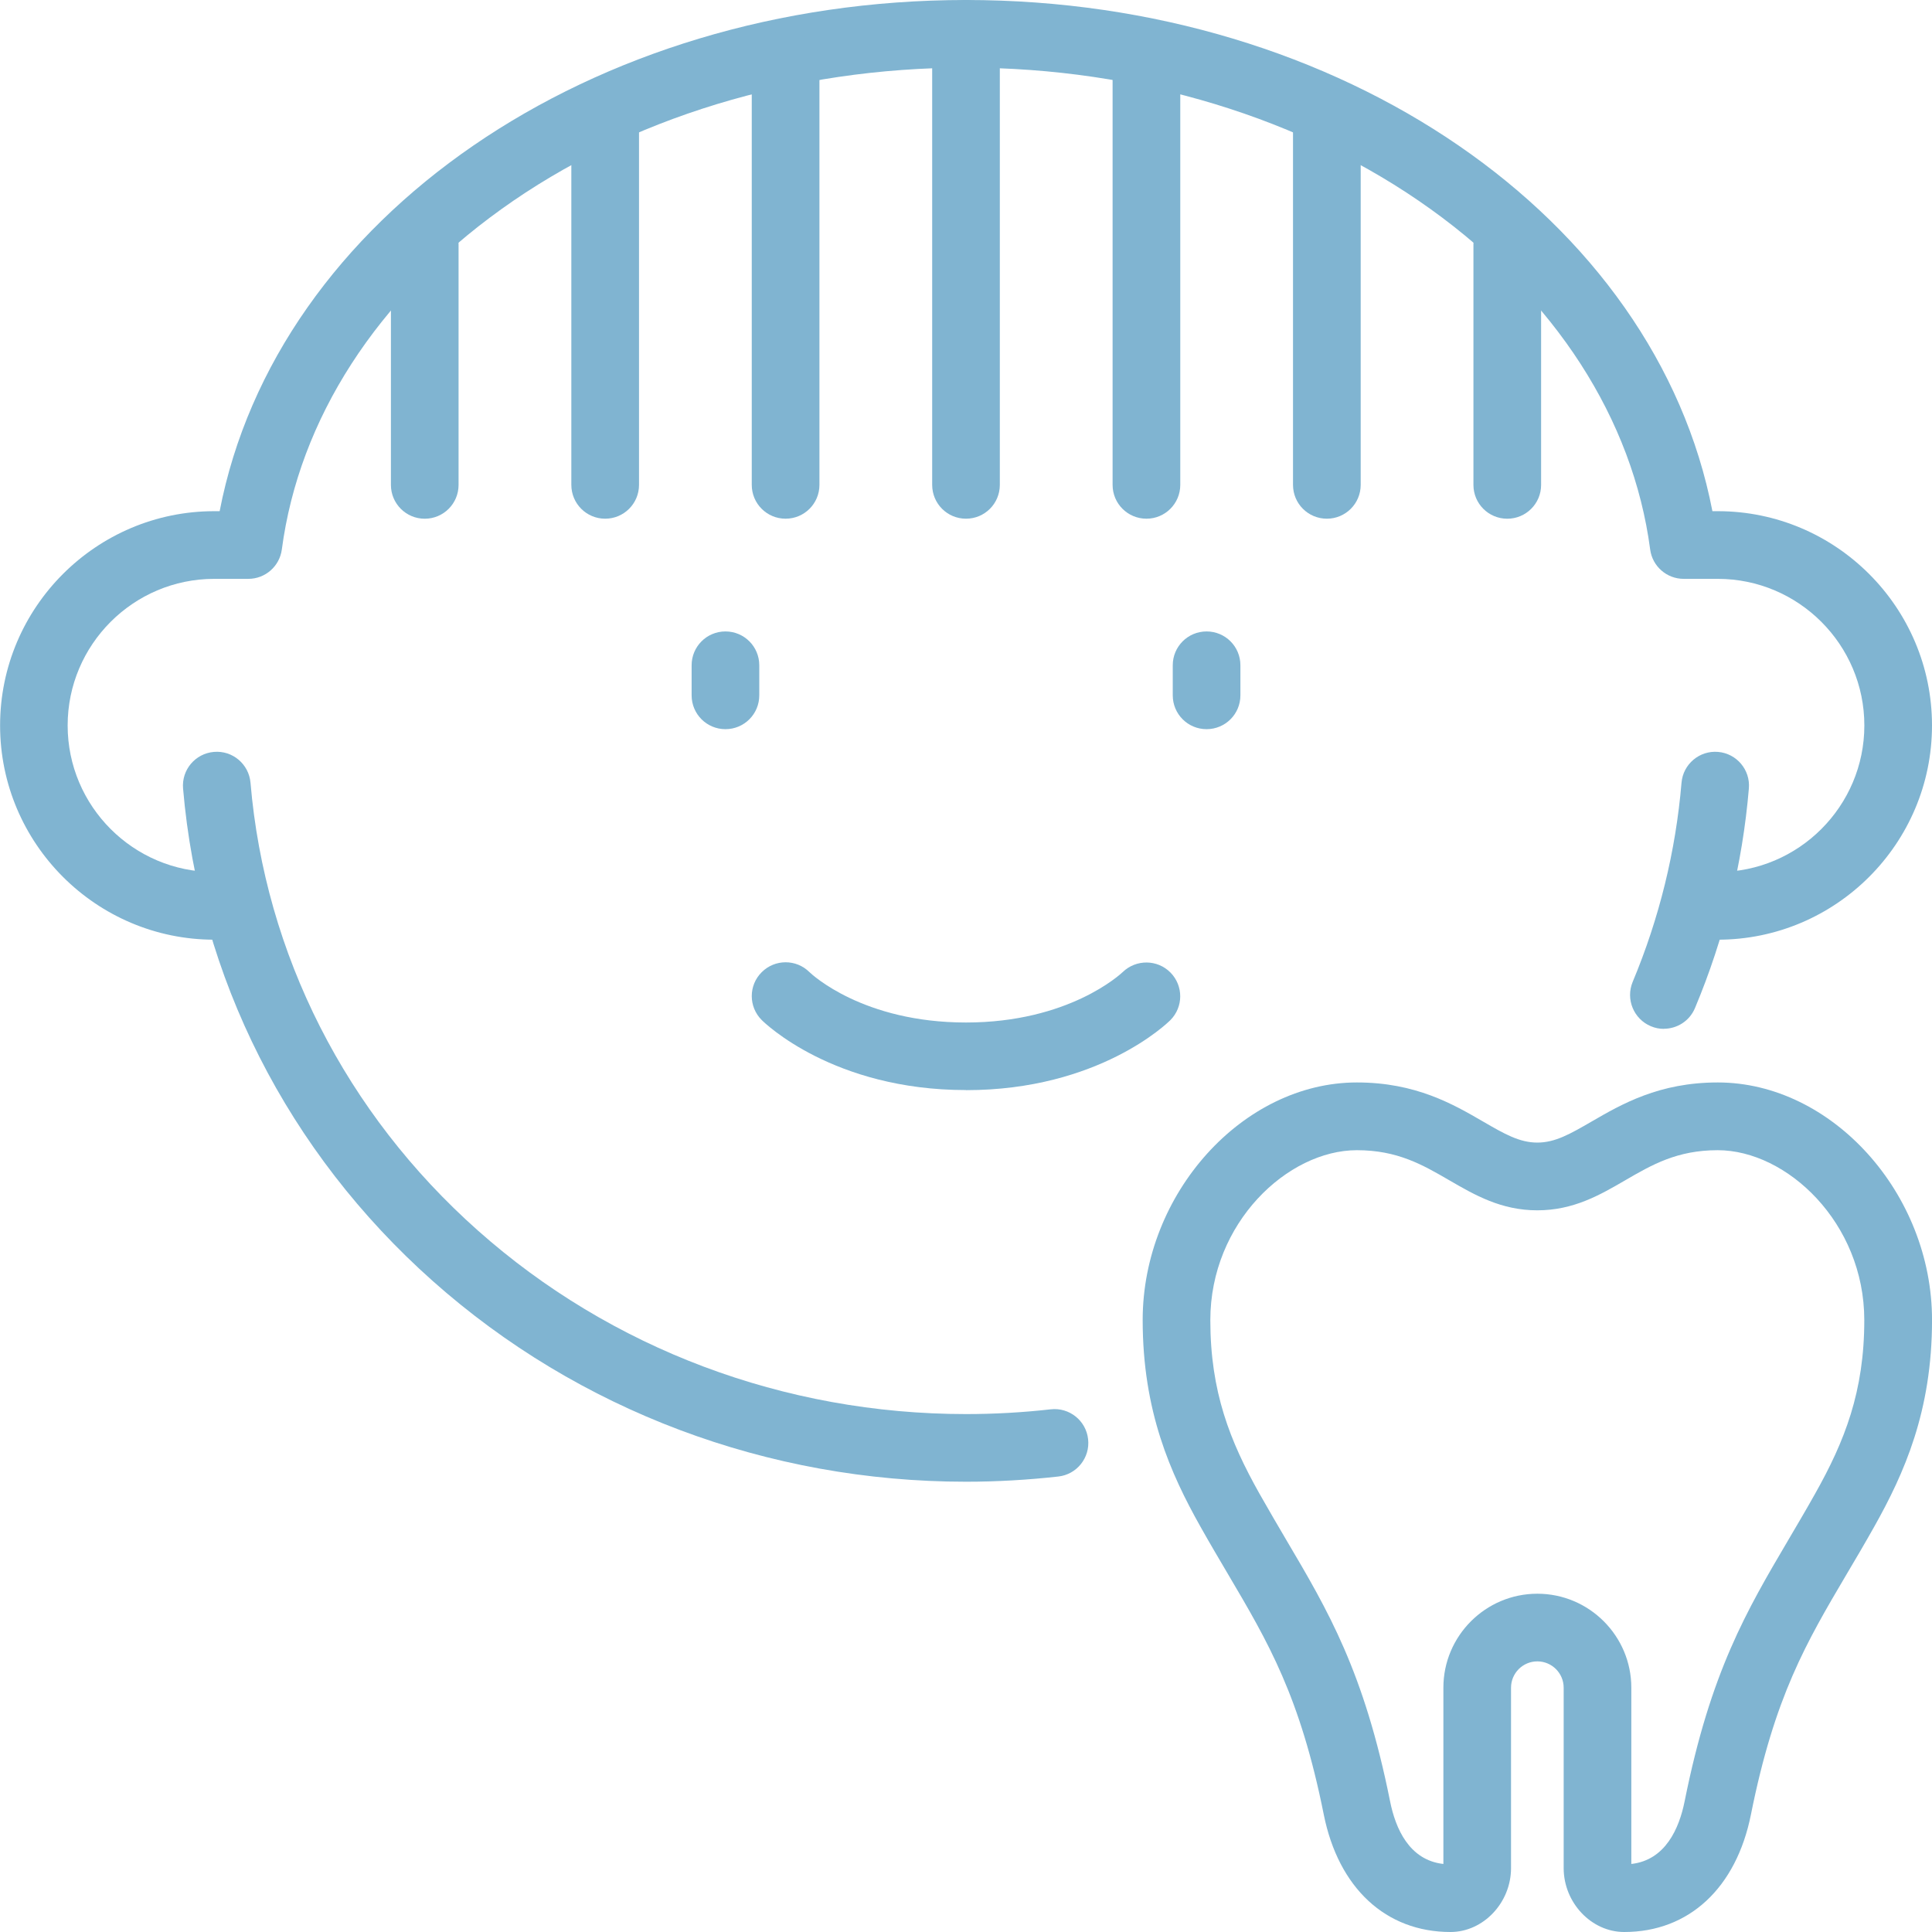 <svg width="65" height="65" viewBox="0 0 65 65" fill="none" xmlns="http://www.w3.org/2000/svg">
<g clip-path="url(#clip0_9635_72)">
<path d="M24.407 24.532C23.777 24.532 23.269 24.024 23.269 23.394V22.382C23.269 21.753 23.777 21.244 24.407 21.244C25.037 21.244 25.545 21.753 25.545 22.382V23.394C25.545 24.024 25.037 24.532 24.407 24.532Z" fill="#80B4D1"/>
<path d="M40.594 24.532C39.964 24.532 39.456 24.024 39.456 23.394V22.382C39.456 21.753 39.964 21.244 40.594 21.244C41.224 21.244 41.732 21.753 41.732 22.382V23.394C41.732 24.024 41.224 24.532 40.594 24.532Z" fill="#80B4D1"/>
<path d="M32.5 36.674C28.034 36.674 25.722 34.413 25.626 34.317C25.181 33.872 25.181 33.151 25.626 32.709C26.069 32.266 26.785 32.263 27.23 32.703C27.316 32.787 29.043 34.401 32.5 34.401C35.958 34.401 37.7 32.772 37.774 32.703C38.224 32.269 38.942 32.276 39.38 32.721C39.817 33.166 39.817 33.877 39.377 34.32C39.281 34.416 36.969 36.677 32.503 36.677L32.5 36.674Z" fill="#80B4D1"/>
<path d="M32.5 49.851C25.828 49.851 19.457 47.453 14.561 43.1C9.68 38.76 6.698 32.875 6.159 26.527C6.106 25.899 6.571 25.351 7.196 25.297C7.826 25.242 8.374 25.71 8.428 26.334C8.916 32.098 11.632 37.45 16.076 41.398C20.555 45.379 26.387 47.575 32.503 47.575C33.454 47.575 34.412 47.521 35.351 47.415C35.975 47.344 36.539 47.794 36.608 48.419C36.679 49.044 36.228 49.608 35.604 49.676C34.582 49.79 33.537 49.851 32.503 49.851H32.5Z" fill="#80B4D1"/>
<path d="M55.979 34.615C55.832 34.615 55.683 34.587 55.541 34.526C54.962 34.283 54.689 33.616 54.929 33.036C55.824 30.897 56.378 28.641 56.573 26.334C56.626 25.707 57.178 25.244 57.802 25.297C58.429 25.35 58.892 25.902 58.839 26.526C58.624 29.071 58.015 31.557 57.026 33.914C56.844 34.352 56.421 34.612 55.976 34.612L55.979 34.615Z" fill="#80B4D1"/>
<path d="M57.792 31.615C57.529 31.615 57.385 31.6 57.165 31.579C56.54 31.516 56.082 30.96 56.145 30.332C56.209 29.708 56.773 29.253 57.392 29.313C57.582 29.334 57.64 29.338 57.792 29.338C60.511 29.338 62.724 27.125 62.724 24.407C62.724 21.688 60.511 19.475 57.792 19.475H56.646C56.075 19.475 55.592 19.052 55.518 18.486C54.939 14.103 52.316 10.038 48.136 7.039C43.856 3.968 38.305 2.276 32.5 2.276C26.696 2.276 21.144 3.968 16.865 7.039C12.684 10.038 10.061 14.105 9.482 18.486C9.406 19.052 8.926 19.475 8.354 19.475H7.208C4.489 19.475 2.276 21.688 2.276 24.407C2.276 27.125 4.489 29.338 7.208 29.338C7.358 29.338 7.416 29.334 7.608 29.313C8.23 29.25 8.792 29.705 8.855 30.332C8.918 30.957 8.46 31.516 7.836 31.579C7.618 31.602 7.474 31.615 7.211 31.615C3.238 31.615 0.003 28.38 0.003 24.407C0.003 20.433 3.238 17.198 7.211 17.198H7.39C9.295 7.325 19.88 0 32.5 0C45.121 0 55.705 7.325 57.612 17.198H57.792C61.765 17.198 65 20.433 65 24.407C65 28.38 61.765 31.615 57.792 31.615Z" fill="#80B4D1"/>
<path d="M14.29 17.452C13.661 17.452 13.152 16.943 13.152 16.314V8.22C13.152 7.59 13.661 7.082 14.29 7.082C14.92 7.082 15.428 7.59 15.428 8.22V16.314C15.428 16.943 14.92 17.452 14.29 17.452Z" fill="#80B4D1"/>
<path d="M20.36 17.451C19.731 17.451 19.222 16.943 19.222 16.313V4.173C19.222 3.544 19.731 3.035 20.36 3.035C20.99 3.035 21.499 3.544 21.499 4.173V16.313C21.499 16.943 20.99 17.451 20.36 17.451Z" fill="#80B4D1"/>
<path d="M26.43 17.451C25.801 17.451 25.292 16.943 25.292 16.313V2.15C25.292 1.52 25.801 1.012 26.43 1.012C27.06 1.012 27.569 1.52 27.569 2.15V16.313C27.569 16.943 27.06 17.451 26.43 17.451Z" fill="#80B4D1"/>
<path d="M50.71 17.452C50.081 17.452 49.572 16.943 49.572 16.314V8.22C49.572 7.59 50.081 7.082 50.71 7.082C51.34 7.082 51.849 7.59 51.849 8.22V16.314C51.849 16.943 51.34 17.452 50.71 17.452Z" fill="#80B4D1"/>
<path d="M44.641 17.451C44.011 17.451 43.502 16.943 43.502 16.313V4.173C43.502 3.544 44.011 3.035 44.641 3.035C45.27 3.035 45.779 3.544 45.779 4.173V16.313C45.779 16.943 45.27 17.451 44.641 17.451Z" fill="#80B4D1"/>
<path d="M38.571 17.451C37.941 17.451 37.432 16.943 37.432 16.313V2.15C37.432 1.52 37.941 1.012 38.571 1.012C39.2 1.012 39.709 1.52 39.709 2.15V16.313C39.709 16.943 39.2 17.451 38.571 17.451Z" fill="#80B4D1"/>
<path d="M32.5 17.451C31.87 17.451 31.362 16.943 31.362 16.313V1.138C31.362 0.508 31.87 0 32.5 0C33.13 0 33.638 0.508 33.638 1.138V16.313C33.638 16.943 33.13 17.451 32.5 17.451Z" fill="#80B4D1"/>
<path d="M54.646 65H54.641C53.538 64.998 52.608 64.014 52.608 62.85V56.78C52.608 56.292 52.21 55.895 51.722 55.895C51.234 55.895 50.837 56.292 50.837 56.78V62.85C50.837 64.014 49.906 65 48.801 65C46.626 65 45.033 63.523 44.537 61.05C43.74 57.069 42.67 55.258 41.317 52.964C41.019 52.458 40.71 51.937 40.389 51.365C39.38 49.57 38.444 47.483 38.444 44.41C38.444 40.154 41.813 36.418 45.652 36.418C47.63 36.418 48.89 37.149 49.901 37.736C50.607 38.145 51.118 38.441 51.722 38.441C52.327 38.441 52.835 38.145 53.543 37.736C54.555 37.149 55.817 36.418 57.792 36.418C61.632 36.418 65.001 40.151 65.001 44.41C65.001 47.483 64.065 49.567 63.056 51.365C62.734 51.937 62.426 52.461 62.127 52.964C60.774 55.258 59.704 57.069 58.908 61.05C58.412 63.523 56.819 65 54.646 65ZM45.652 38.697C43.323 38.697 40.72 41.14 40.72 44.413C40.72 46.821 41.38 48.487 42.372 50.25C42.683 50.801 42.984 51.312 43.275 51.808C44.681 54.188 45.895 56.244 46.768 60.605C46.95 61.513 47.407 62.582 48.561 62.711V56.78C48.561 55.038 49.98 53.619 51.722 53.619C53.465 53.619 54.884 55.038 54.884 56.78V62.711C56.035 62.582 56.495 61.51 56.677 60.605C57.55 56.247 58.764 54.191 60.167 51.808C60.458 51.312 60.762 50.801 61.07 50.25C62.062 48.487 62.722 46.818 62.722 44.413C62.722 41.142 60.119 38.697 57.79 38.697C56.424 38.697 55.579 39.187 54.681 39.708C53.824 40.207 52.936 40.72 51.72 40.72C50.503 40.72 49.615 40.204 48.758 39.708C47.86 39.187 47.016 38.697 45.65 38.697H45.652Z" fill="#80B4D1"/>
</g>
<defs>
<clipPath id="clip0_9635_72">
<rect width="65" height="65" fill="white"/>
</clipPath>
</defs>
</svg>
